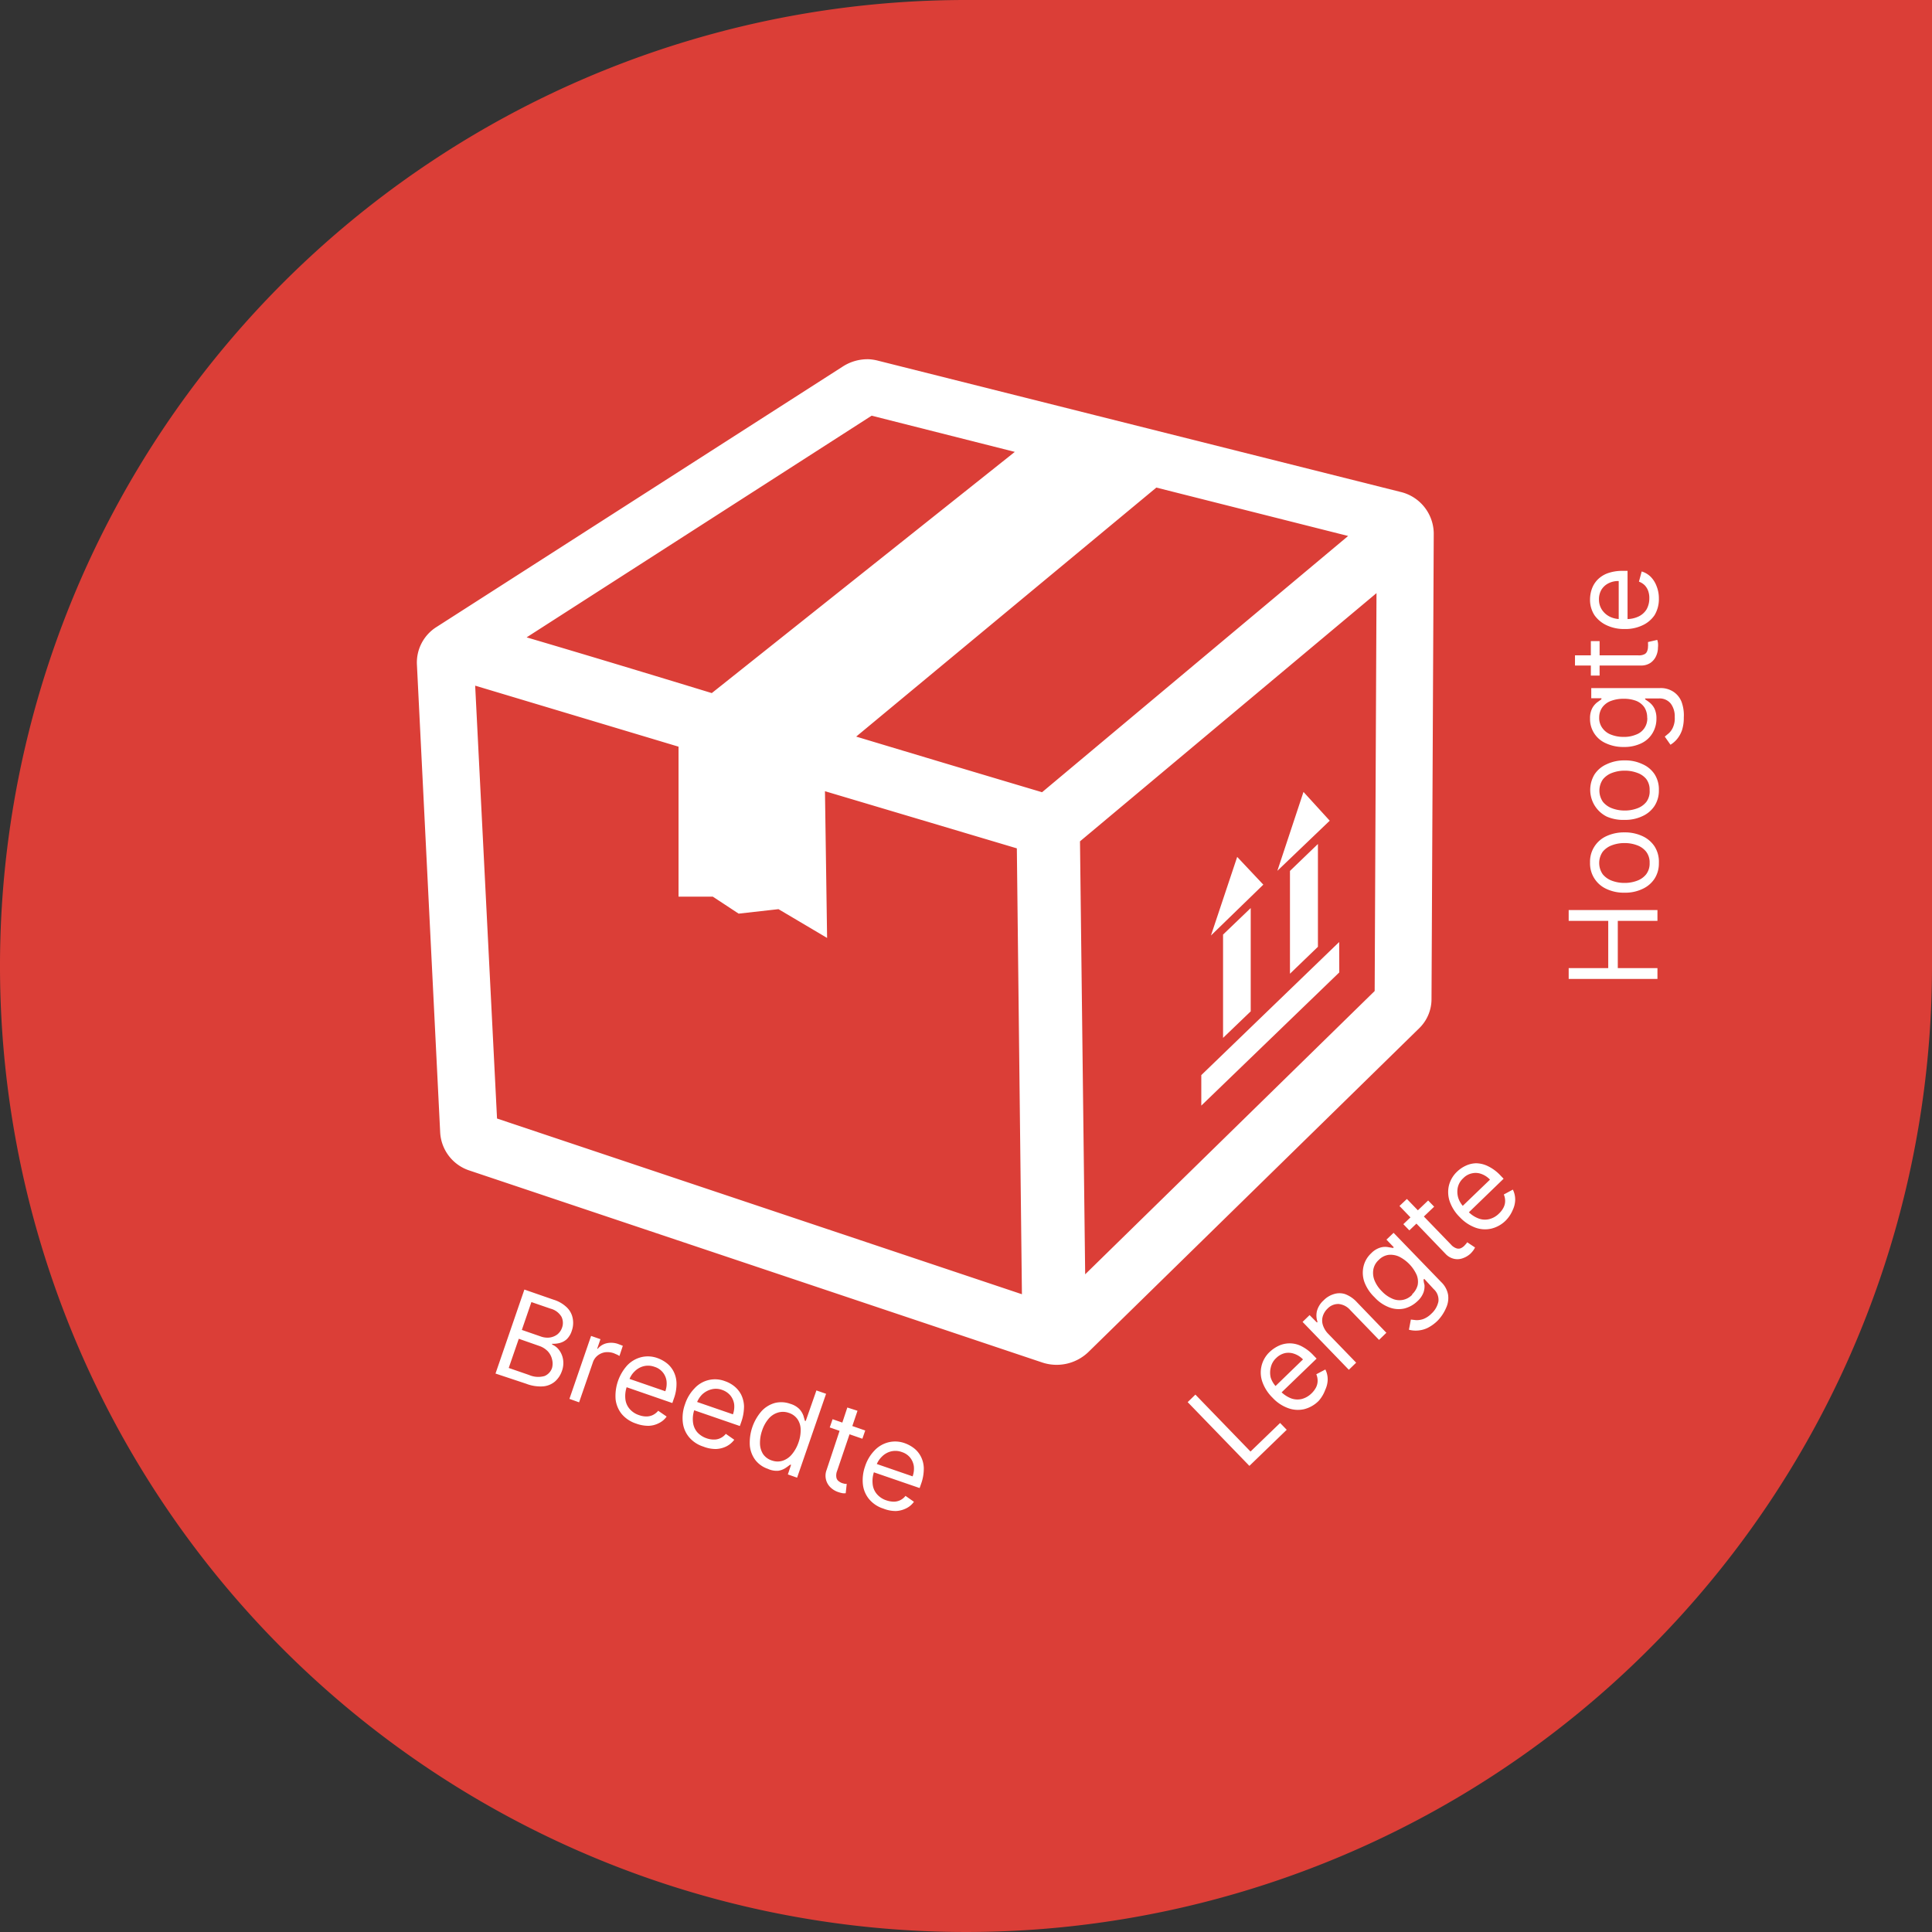 <svg xmlns="http://www.w3.org/2000/svg" viewBox="0 0 190 190">
    <rect x="0" y="0" width="190" height="190" fill="#333333" stroke="none"/>
    <path fill="#db3e37" d="M95 0h95v95A95 95 0 1 1 95 0Z"/>
    <path fill="#fff" d="m48.73 135.08 2.84-8.26 2.88 1a3.21 3.21 0 0 1 1.32.78 2 2 0 0 1 .56 1.09 2.32 2.32 0 0 1-.1 1.19 2 2 0 0 1-.49.82 1.63 1.63 0 0 1-.68.37 2.46 2.46 0 0 1-.76.08v.08a1.63 1.63 0 0 1 .67.52 2.08 2.08 0 0 1 .4.92 2.28 2.28 0 0 1-.12 1.19 2.4 2.4 0 0 1-.67 1 2.07 2.07 0 0 1-1.16.48 3.88 3.88 0 0 1-1.68-.26Zm1.3-.55 2 .69a2.25 2.25 0 0 0 1.53.1 1.3 1.3 0 0 0 .73-.79 1.64 1.64 0 0 0 0-.85 1.74 1.74 0 0 0-.41-.78 2.11 2.11 0 0 0-.86-.54l-2-.7Zm1.29-3.74 1.85.64a1.93 1.93 0 0 0 .88.11 1.65 1.65 0 0 0 .75-.3 1.44 1.44 0 0 0 .48-.69 1.37 1.37 0 0 0-.06-1.05 1.75 1.75 0 0 0-1.07-.8l-1.89-.65Zm4.68 6.78 2.13-6.19.92.32-.32.94h.06a1.58 1.58 0 0 1 .87-.54 2.07 2.07 0 0 1 1.1.06l.26.1.23.09-.33 1-.21-.12-.35-.15a1.88 1.88 0 0 0-.87-.09 1.57 1.57 0 0 0-.73.33 1.42 1.42 0 0 0-.46.68l-1.35 3.91Zm6.56 2.43a3.12 3.12 0 0 1-1.41-.93 2.81 2.81 0 0 1-.61-1.46 4.49 4.49 0 0 1 1.15-3.34 2.88 2.88 0 0 1 1.37-.8 2.76 2.76 0 0 1 1.6.09 3.27 3.27 0 0 1 .9.49 2.47 2.47 0 0 1 .68.82 2.66 2.66 0 0 1 .29 1.17 4.16 4.16 0 0 1-.27 1.53l-.14.41-4.77-1.65.28-.82 3.8 1.31a2.2 2.2 0 0 0 .12-1 1.68 1.68 0 0 0-1.18-1.4 1.83 1.83 0 0 0-1.08-.06 1.91 1.91 0 0 0-.88.51 2.12 2.12 0 0 0-.55.88l-.19.55a2.8 2.8 0 0 0-.17 1.27 1.76 1.76 0 0 0 .43 1 2.05 2.05 0 0 0 .92.6 2.11 2.11 0 0 0 .72.13 1.49 1.49 0 0 0 .63-.14 1.64 1.64 0 0 0 .53-.42l.83.57a2 2 0 0 1-.77.65 2.34 2.34 0 0 1-1 .26 3.49 3.49 0 0 1-1.23-.22Zm6.6 2.26a3 3 0 0 1-1.4-.93 2.74 2.74 0 0 1-.61-1.45 3.94 3.94 0 0 1 .22-1.79 4 4 0 0 1 .93-1.55 2.72 2.72 0 0 1 3-.71 3 3 0 0 1 .9.49 2.6 2.6 0 0 1 .68.82 2.79 2.79 0 0 1 .29 1.16 4.67 4.67 0 0 1-.27 1.54l-.14.4L68 138.6l.28-.82 3.8 1.31a2.25 2.25 0 0 0 .12-1 1.76 1.76 0 0 0-.37-.85 1.83 1.83 0 0 0-.81-.55 1.75 1.75 0 0 0-1.08-.05 2.08 2.08 0 0 0-.89.5 2.34 2.34 0 0 0-.55.89l-.19.55a2.78 2.78 0 0 0-.16 1.27 1.82 1.82 0 0 0 .42 1 2.18 2.18 0 0 0 .93.6 2.08 2.08 0 0 0 .71.12 1.39 1.39 0 0 0 .64-.14 1.49 1.49 0 0 0 .53-.42l.83.58a2.2 2.2 0 0 1-.77.65 2.53 2.53 0 0 1-1 .26 3.28 3.28 0 0 1-1.28-.24Zm6.35 2.19a2.62 2.62 0 0 1-1.23-.87 2.79 2.79 0 0 1-.54-1.43 4.72 4.72 0 0 1 1.17-3.39 2.81 2.81 0 0 1 1.31-.79 2.62 2.62 0 0 1 1.51.09 2.07 2.07 0 0 1 .89.52 1.93 1.93 0 0 1 .39.64l.15.52h.08l1.05-3 .95.33-2.85 8.25-.91-.32.32-.95h-.11c-.11.09-.26.2-.44.32a1.82 1.82 0 0 1-.71.27 2.07 2.07 0 0 1-1.03-.19Zm.43-.81a1.64 1.64 0 0 0 1.07 0 2 2 0 0 0 .88-.63 3.65 3.65 0 0 0 .64-1.16 3.6 3.6 0 0 0 .21-1.28 1.86 1.86 0 0 0-.31-1 1.66 1.66 0 0 0-.88-.63 1.7 1.7 0 0 0-1.11 0 1.93 1.93 0 0 0-.89.63 3.46 3.46 0 0 0-.6 1.11 3.64 3.64 0 0 0-.21 1.27 2 2 0 0 0 .31 1.06 1.66 1.66 0 0 0 .89.63Zm7.39-5.22 1 .32-2 5.9a1.2 1.2 0 0 0-.08.64.57.57 0 0 0 .21.37 1.23 1.23 0 0 0 .37.21l.27.07h.17l-.1.92a1.63 1.63 0 0 1-.3 0 3.08 3.08 0 0 1-.45-.12 2 2 0 0 1-.73-.44 1.59 1.59 0 0 1-.4-1.73Zm1.76 2.26-.28.81-3.21-1.11.28-.81Zm1.78 7.68a3 3 0 0 1-1.4-.93 2.74 2.74 0 0 1-.61-1.45 4.08 4.08 0 0 1 .22-1.79 4 4 0 0 1 .93-1.55 2.8 2.8 0 0 1 1.37-.8 2.76 2.76 0 0 1 1.6.09 3.29 3.29 0 0 1 .9.49 2.47 2.47 0 0 1 .68.82 2.65 2.65 0 0 1 .29 1.16 4.43 4.43 0 0 1-.27 1.54l-.14.4-4.77-1.64.28-.82 3.8 1.31a2.23 2.23 0 0 0 .12-1 1.76 1.76 0 0 0-.37-.85 1.73 1.73 0 0 0-.81-.54 1.83 1.83 0 0 0-1.08-.06 1.91 1.91 0 0 0-.88.51 2.25 2.25 0 0 0-.56.88l-.19.55a2.78 2.78 0 0 0-.16 1.27 1.76 1.76 0 0 0 .43 1 2.05 2.05 0 0 0 .92.6 2.38 2.38 0 0 0 .71.13 1.45 1.45 0 0 0 1.17-.57l.83.58a2 2 0 0 1-.77.65 2.49 2.49 0 0 1-1 .26 3.28 3.28 0 0 1-1.24-.24ZM122.87 144.16l-6.07-6.27.76-.74 5.42 5.6 2.91-2.81.65.67Zm6.82-6.4a3.06 3.06 0 0 1-1.46.83 2.77 2.77 0 0 1-1.58-.12 3.87 3.87 0 0 1-1.49-1 4.12 4.12 0 0 1-1-1.53 2.77 2.77 0 0 1 .72-3 3.36 3.36 0 0 1 .85-.58 2.55 2.55 0 0 1 2.2 0 4.22 4.22 0 0 1 1.25.94l.3.31-3.63 3.5-.6-.62 2.89-2.8a2.14 2.14 0 0 0-.85-.55 1.7 1.7 0 0 0-.92-.07 1.81 1.81 0 0 0-.86.48 1.78 1.78 0 0 0-.54.94 2.08 2.08 0 0 0 0 1 2.34 2.34 0 0 0 .54.89l.4.42a2.94 2.94 0 0 0 1.06.72 1.84 1.84 0 0 0 1.06.06 2.15 2.15 0 0 0 .95-.55 2.28 2.28 0 0 0 .44-.58 1.47 1.47 0 0 0 .16-.63 1.63 1.63 0 0 0-.13-.67l.89-.47a2.17 2.17 0 0 1 .23 1 2.5 2.5 0 0 1-.24 1 3.38 3.38 0 0 1-.64 1.08Zm.94-6.58 2.74 2.83-.72.7-4.55-4.71.69-.67.72.73.06-.06a1.91 1.91 0 0 1-.06-1.06 2.2 2.2 0 0 1 .66-1.06 2.35 2.35 0 0 1 1-.61 1.8 1.8 0 0 1 1.12 0 3 3 0 0 1 1.16.8l2.89 3-.72.7-2.84-2.94a1.72 1.72 0 0 0-1.13-.59 1.44 1.44 0 0 0-1.09.45 1.73 1.73 0 0 0-.47.75 1.45 1.45 0 0 0 0 .85 2.15 2.15 0 0 0 .54.89Zm10.77-1.32a3.93 3.93 0 0 1-1 .73 2.66 2.66 0 0 1-1 .26 2.56 2.56 0 0 1-.84-.08l.19-1 .53.06a2 2 0 0 0 .69-.11 2.29 2.29 0 0 0 .81-.54 2.21 2.21 0 0 0 .68-1.19 1.42 1.42 0 0 0-.47-1.22l-.92-1-.07.06q0 .21.09.54a1.85 1.85 0 0 1-.1.74 2.19 2.19 0 0 1-.59.85 2.88 2.88 0 0 1-1.28.72 2.57 2.57 0 0 1-1.47-.1 3.71 3.71 0 0 1-1.47-1 4 4 0 0 1-1-1.5 2.74 2.74 0 0 1-.09-1.52 2.55 2.55 0 0 1 .76-1.31 2.09 2.09 0 0 1 .87-.55 1.66 1.66 0 0 1 .75-.06l.53.09.07-.07-.72-.75.7-.67 4.68 4.84a2.27 2.27 0 0 1 .68 1.25 2.29 2.29 0 0 1-.19 1.28 4.15 4.15 0 0 1-.82 1.25Zm-2.53-2.57a1.87 1.87 0 0 0 .55-.91 1.79 1.79 0 0 0-.1-1 3.72 3.72 0 0 0-1.73-1.8 2 2 0 0 0-1.05-.17 1.67 1.67 0 0 0-.95.5 1.65 1.65 0 0 0-.54 1 2 2 0 0 0 .15 1.07 3.25 3.25 0 0 0 .69 1 3.08 3.08 0 0 0 1 .72 1.72 1.72 0 0 0 2-.38Zm-1.24-8.69.73-.69 4.33 4.48a1.25 1.25 0 0 0 .53.37.62.62 0 0 0 .43 0 1.21 1.21 0 0 0 .35-.24l.19-.21.1-.14.77.51a2 2 0 0 1-.15.26 2.7 2.7 0 0 1-.3.35 2.16 2.16 0 0 1-.73.44 1.52 1.52 0 0 1-.87.07 1.62 1.62 0 0 1-.85-.49Zm2.82-.54.59.61-2.44 2.33-.59-.61Zm7.66 1.94a3 3 0 0 1-1.46.83 2.76 2.76 0 0 1-1.58-.11 4 4 0 0 1-1.49-1 4.07 4.07 0 0 1-1-1.54 2.85 2.85 0 0 1-.09-1.58 2.81 2.81 0 0 1 .81-1.38 3.12 3.12 0 0 1 .85-.58 2.55 2.55 0 0 1 1-.24 2.71 2.71 0 0 1 1.17.28 4.17 4.17 0 0 1 1.25.93l.3.31-3.63 3.51-.61-.63 2.9-2.79a2.17 2.17 0 0 0-.85-.56 1.61 1.61 0 0 0-.92-.06 1.66 1.66 0 0 0-.86.48 1.75 1.75 0 0 0-.54.93 2.07 2.07 0 0 0 .05 1 2.27 2.27 0 0 0 .54.89l.4.42a2.74 2.74 0 0 0 1.06.72 1.76 1.76 0 0 0 1.06.06 2.06 2.06 0 0 0 .95-.55 2.12 2.12 0 0 0 .44-.58 1.4 1.4 0 0 0 .16-.63 1.56 1.56 0 0 0-.13-.66l.89-.48a2.21 2.21 0 0 1 .23 1 2.46 2.46 0 0 1-.24 1 3.25 3.25 0 0 1-.66 1.01ZM163 96.27h-8.73v-1.06h3.89v-4.65h-3.89V89.5H163v1.06h-3.9v4.65h3.9Zm.14-11.4a2.76 2.76 0 0 1-.43 1.55 2.79 2.79 0 0 1-1.18 1 3.91 3.91 0 0 1-1.77.37 4 4 0 0 1-1.78-.37 2.75 2.75 0 0 1-1.61-2.59 2.75 2.75 0 0 1 1.61-2.6 4.1 4.1 0 0 1 1.78-.37 4.05 4.05 0 0 1 1.77.37 2.85 2.85 0 0 1 1.18 1 2.81 2.81 0 0 1 .43 1.64Zm-.91 0a1.73 1.73 0 0 0-.34-1.11 2 2 0 0 0-.91-.64 3.43 3.43 0 0 0-1.22-.21 3.47 3.47 0 0 0-1.22.21 2.1 2.1 0 0 0-.92.64 1.94 1.94 0 0 0 0 2.22 2.1 2.1 0 0 0 .92.64 3.47 3.47 0 0 0 1.22.21 3.43 3.43 0 0 0 1.22-.21 2 2 0 0 0 .91-.64 1.73 1.73 0 0 0 .34-1.11Zm.91-7.16a2.76 2.76 0 0 1-.43 1.55 2.79 2.79 0 0 1-1.18 1 3.91 3.91 0 0 1-1.77.37 4 4 0 0 1-1.76-.33 2.94 2.94 0 0 1-1.19-4.14 2.75 2.75 0 0 1 1.19-1 4 4 0 0 1 1.78-.38 3.91 3.91 0 0 1 1.77.38 2.72 2.72 0 0 1 1.18 1 2.76 2.76 0 0 1 .41 1.55Zm-.91 0a1.73 1.73 0 0 0-.34-1.11 2 2 0 0 0-.89-.6 3.43 3.43 0 0 0-1.22-.21 3.47 3.47 0 0 0-1.22.21 2.1 2.1 0 0 0-.92.64 1.94 1.94 0 0 0 0 2.22 2.1 2.1 0 0 0 .92.64 3.47 3.47 0 0 0 1.22.21 3.43 3.43 0 0 0 1.22-.21 2 2 0 0 0 .91-.64 1.73 1.73 0 0 0 .32-1.15Zm3.36-7.14a3.88 3.88 0 0 1-.18 1.25 2.79 2.79 0 0 1-.49.87 2.5 2.5 0 0 1-.64.55l-.56-.8.41-.34a1.74 1.74 0 0 0 .4-.58 2.15 2.15 0 0 0 .17-1 2.1 2.1 0 0 0-.38-1.31 1.4 1.4 0 0 0-1.2-.52h-1.33v.09a4.72 4.72 0 0 1 .44.31 1.86 1.86 0 0 1 .47.58 2.22 2.22 0 0 1 .2 1 2.72 2.72 0 0 1-.38 1.42 2.56 2.56 0 0 1-1.09 1 3.82 3.82 0 0 1-1.74.37 4 4 0 0 1-1.75-.36 2.59 2.59 0 0 1-1.57-2.44 2.12 2.12 0 0 1 .21-1 1.88 1.88 0 0 1 .48-.58l.43-.31v-.1h-1v-1h6.74a2.24 2.24 0 0 1 1.37.38 2.1 2.1 0 0 1 .78 1 3.83 3.83 0 0 1 .21 1.52Zm-3.6 0a1.85 1.85 0 0 0-.27-1 1.77 1.77 0 0 0-.8-.64 3.32 3.32 0 0 0-1.24-.21 3.45 3.45 0 0 0-1.25.21 1.83 1.83 0 0 0-.85.63 1.72 1.72 0 0 0-.31 1 1.66 1.66 0 0 0 .33 1.06 1.84 1.84 0 0 0 .87.64 3.3 3.3 0 0 0 1.21.21 3 3 0 0 0 1.2-.22A1.67 1.67 0 0 0 162 70.6Zm-7.1-5.12v-1h6.23a1.2 1.2 0 0 0 .64-.13.58.58 0 0 0 .24-.32 1.16 1.16 0 0 0 .07-.42 1.06 1.06 0 0 0 0-.27 1.39 1.39 0 0 0 0-.17l.91-.21a2.06 2.06 0 0 1 .07.29 2 2 0 0 1 0 .46 2 2 0 0 1-.18.83 1.61 1.61 0 0 1-.56.68 1.63 1.63 0 0 1-.94.26Zm1.56-2.4h.86v3.39h-.86Zm6.69-4.19a3.07 3.07 0 0 1-.42 1.63 2.87 2.87 0 0 1-1.18 1 3.9 3.9 0 0 1-1.76.37 4 4 0 0 1-1.78-.37 3 3 0 0 1-1.2-1 2.76 2.76 0 0 1-.43-1.55 3.2 3.2 0 0 1 .17-1 2.53 2.53 0 0 1 .55-.91 2.71 2.71 0 0 1 1-.65 4.33 4.33 0 0 1 1.54-.24h.43v5h-.87v-4a2.12 2.12 0 0 0-1 .22 1.72 1.72 0 0 0-.69.62 1.84 1.84 0 0 0-.25 1 1.79 1.79 0 0 0 .3 1 2 2 0 0 0 .77.67 2.3 2.3 0 0 0 1 .23h.58a2.7 2.7 0 0 0 1.26-.26 1.86 1.86 0 0 0 .78-.71 2.2 2.2 0 0 0 .26-1.07 2 2 0 0 0-.11-.72 1.59 1.59 0 0 0-.34-.56 1.64 1.64 0 0 0-.57-.36l.27-1a2.13 2.13 0 0 1 .87.51 2.54 2.54 0 0 1 .58.9 3.21 3.21 0 0 1 .24 1.25ZM85.47 35.33a4.49 4.49 0 0 0-2.61.73l-39.93 25.6A4.13 4.13 0 0 0 41 65.33l2.29 46.06a4.18 4.18 0 0 0 2.9 3.73L102.52 134a4.5 4.5 0 0 0 4.53-1.05l32.5-31.81a4 4 0 0 0 1.23-2.86l.22-45.83a4.24 4.24 0 0 0-3.26-4.07l-51.36-12.9a4.67 4.67 0 0 0-.91-.15Zm.25 5.55 14.08 3.56L70 68.16c-6-1.83-12-3.65-18.21-5.48Zm28 7.07 18.86 4.76-30.1 25.2q-9.15-2.72-18.28-5.47Zm21.65 10.38-.18 39.13-28.47 27.86-.51-42.58Zm-88.64 9.1 20 6v14.75h3.37l2.54 1.67 3.92-.44 4.78 2.83-.21-14.43L100 83.43l.5 43.85L48.88 110Zm81.46 10.45-2.57 7.76 5.15-4.93Zm1.42 5.12-2.75 2.65v10.11l2.75-2.65Zm-7.94 1.27L119.09 92l5.15-5ZM123 89.3l-2.72 2.61v10.16l2.72-2.61Zm8.7 3.34-13.56 13.09v3l13.57-13.1Z" class="cls-3"/>
</svg>
